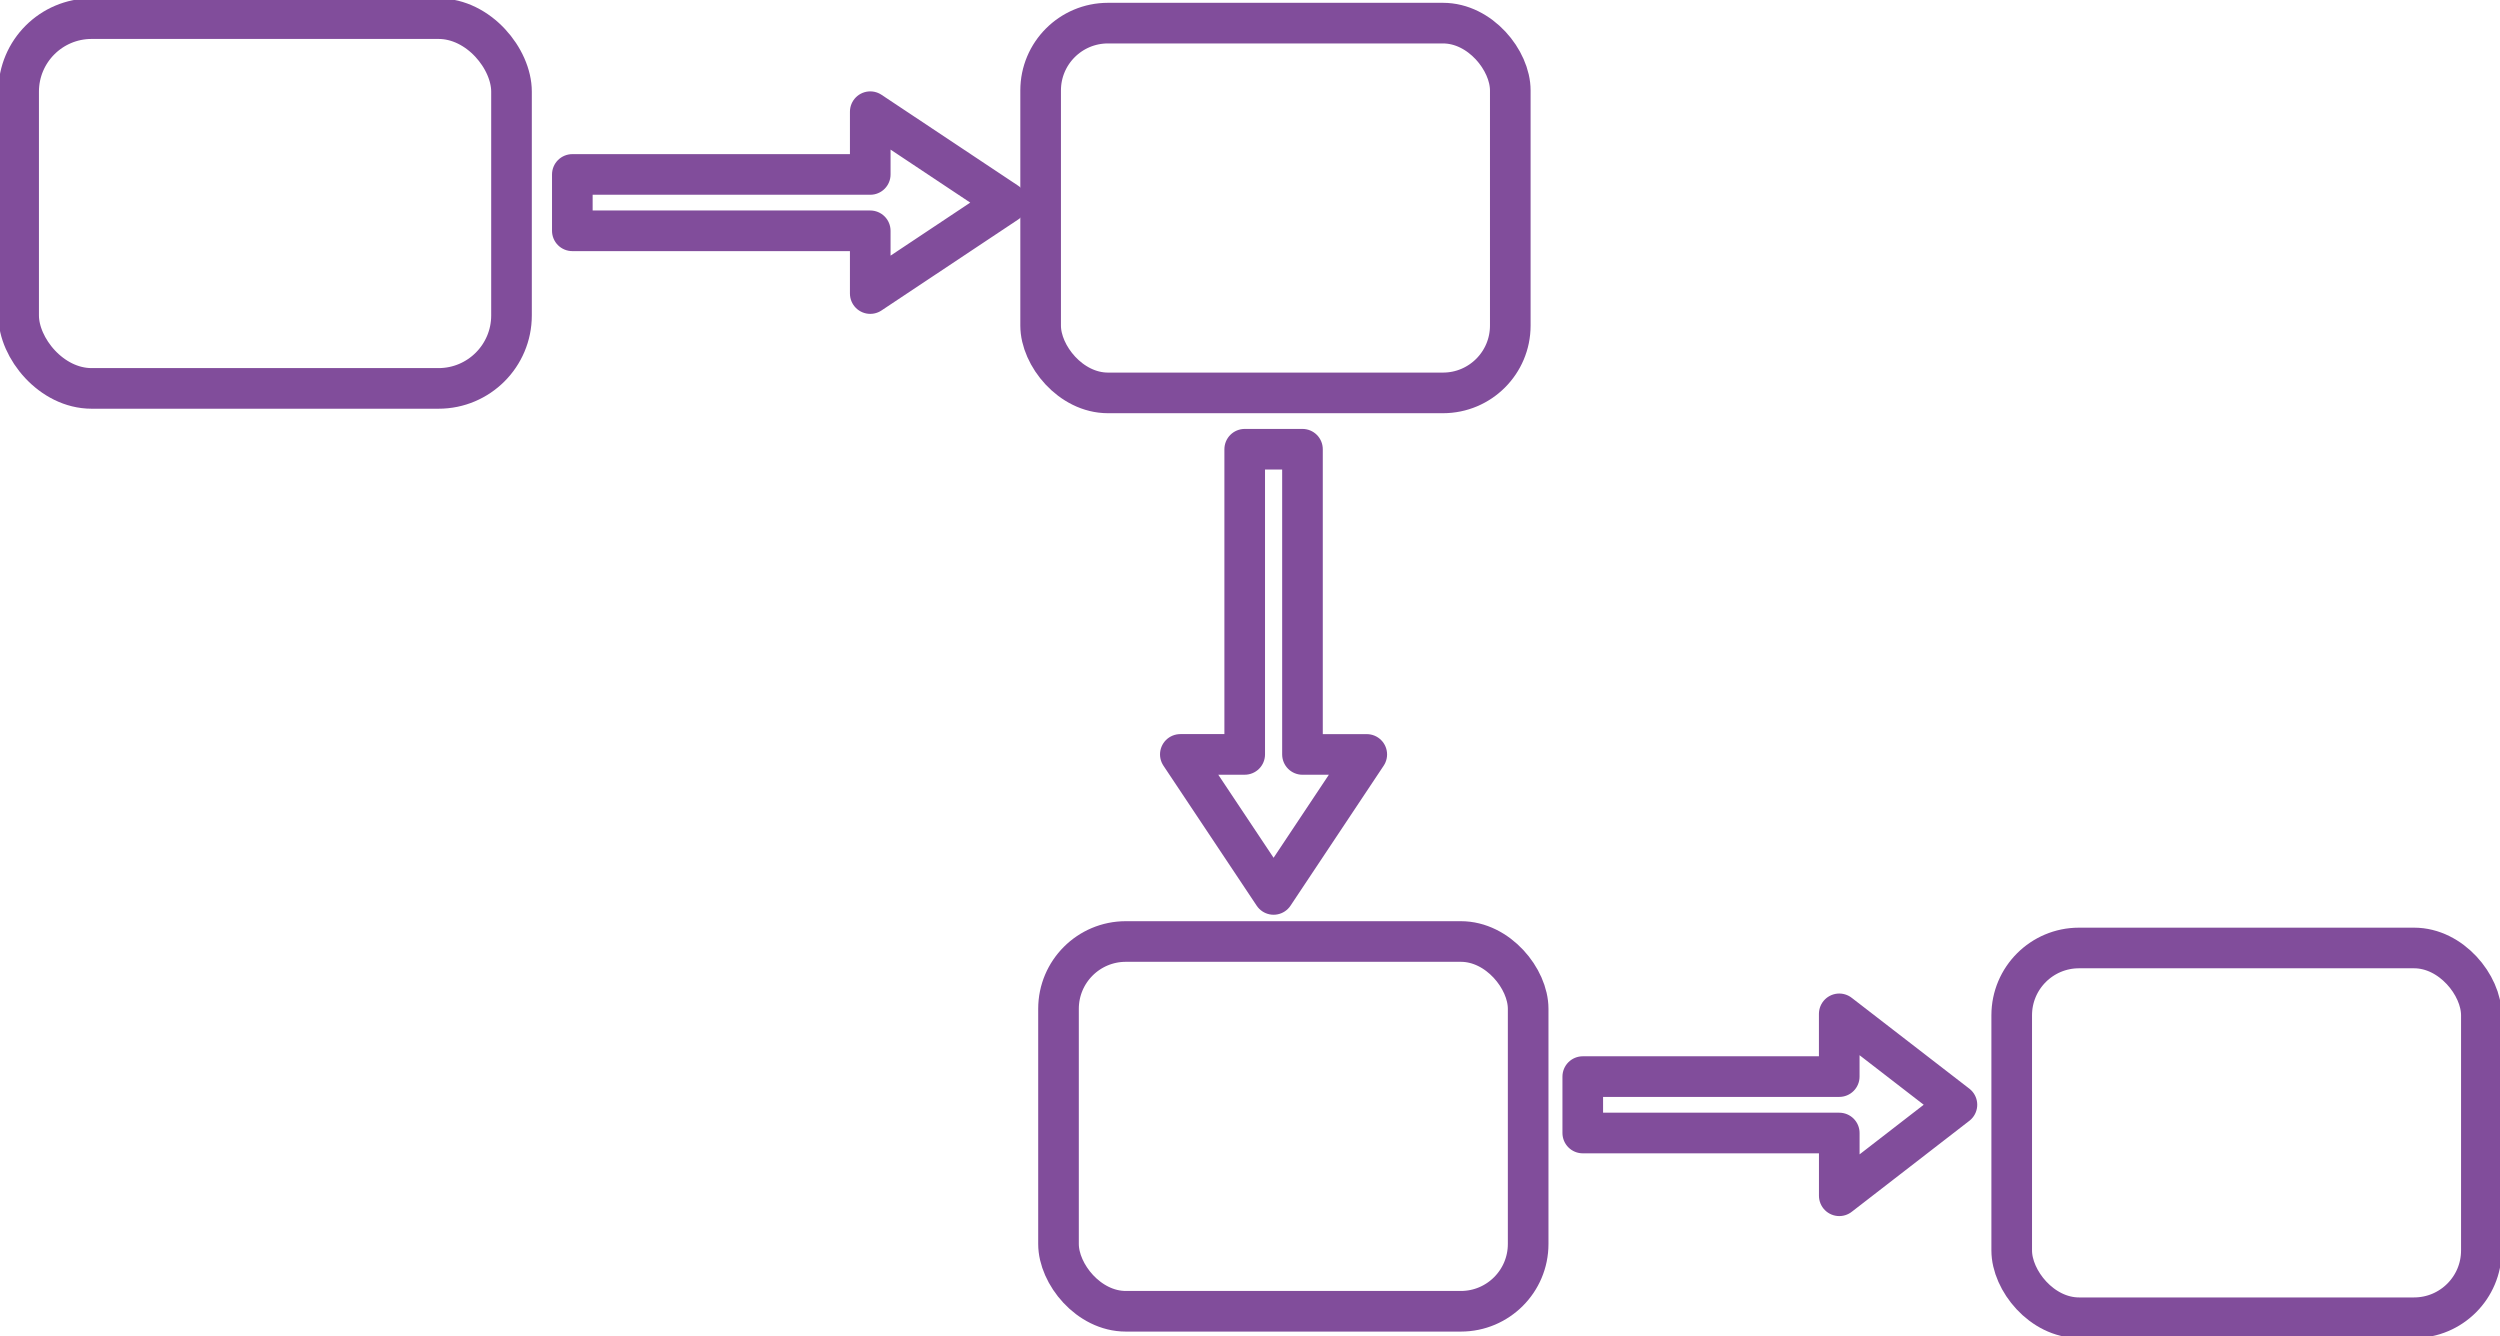 <svg xmlns="http://www.w3.org/2000/svg" xmlns:xlink="http://www.w3.org/1999/xlink" width="92.307" height="49.344" viewBox="0 0 92.307 49.344">
  <defs>
    <clipPath id="clip-path">
      <rect id="Rectángulo_23" data-name="Rectángulo 23" width="92.307" height="49.344" fill="none"/>
    </clipPath>
  </defs>
  <g id="Grupo_19" data-name="Grupo 19" transform="translate(108 64)">
    <g id="Grupo_18" data-name="Grupo 18" transform="translate(-108 -64)" clip-path="url(#clip-path)">
      <rect id="Rectángulo_19" data-name="Rectángulo 19" width="18.198" height="13.653" rx="2.694" transform="translate(0.688 0.688)" fill="none" stroke="#814d9b" stroke-linecap="round" stroke-linejoin="round" stroke-width="1.5"/>
      <path id="Trazado_24" data-name="Trazado 24" d="M39.078,7.852,34.032,4.495V6.812h-11V8.893h11v2.317Z" transform="translate(-1.9 -0.371)" fill="none" stroke="#814d9b" stroke-linecap="round" stroke-linejoin="round" stroke-width="1.5"/>
      <path id="Trazado_25" data-name="Trazado 25" d="M50.944,34.517l3.44-5.169H52.01V18.079H49.877V29.347H47.5Z" transform="translate(-3.919 -1.492)" fill="none" stroke="#814d9b" stroke-linecap="round" stroke-linejoin="round" stroke-width="1.5"/>
      <rect id="Rectángulo_20" data-name="Rectángulo 20" width="17.341" height="13.653" rx="2.485" transform="translate(39.083 34.763)" fill="none" stroke="#814d9b" stroke-linecap="round" stroke-linejoin="round" stroke-width="1.5"/>
      <path id="Trazado_26" data-name="Trazado 26" d="M77.509,44.156,73.164,40.8v2.317H63.694V45.2h9.471v2.317Z" transform="translate(-5.254 -3.366)" fill="none" stroke="#814d9b" stroke-linecap="round" stroke-linejoin="round" stroke-width="1.5"/>
      <rect id="Rectángulo_21" data-name="Rectángulo 21" width="17.341" height="13.653" rx="2.485" transform="translate(38.423 0.854)" fill="none" stroke="#814d9b" stroke-linecap="round" stroke-linejoin="round" stroke-width="1.5"/>
      <rect id="Rectángulo_22" data-name="Rectángulo 22" width="17.341" height="13.653" rx="2.485" transform="translate(74.278 35.002)" fill="none" stroke="#814d9b" stroke-linecap="round" stroke-linejoin="round" stroke-width="1.5"/>
    </g>
  </g>
</svg>
